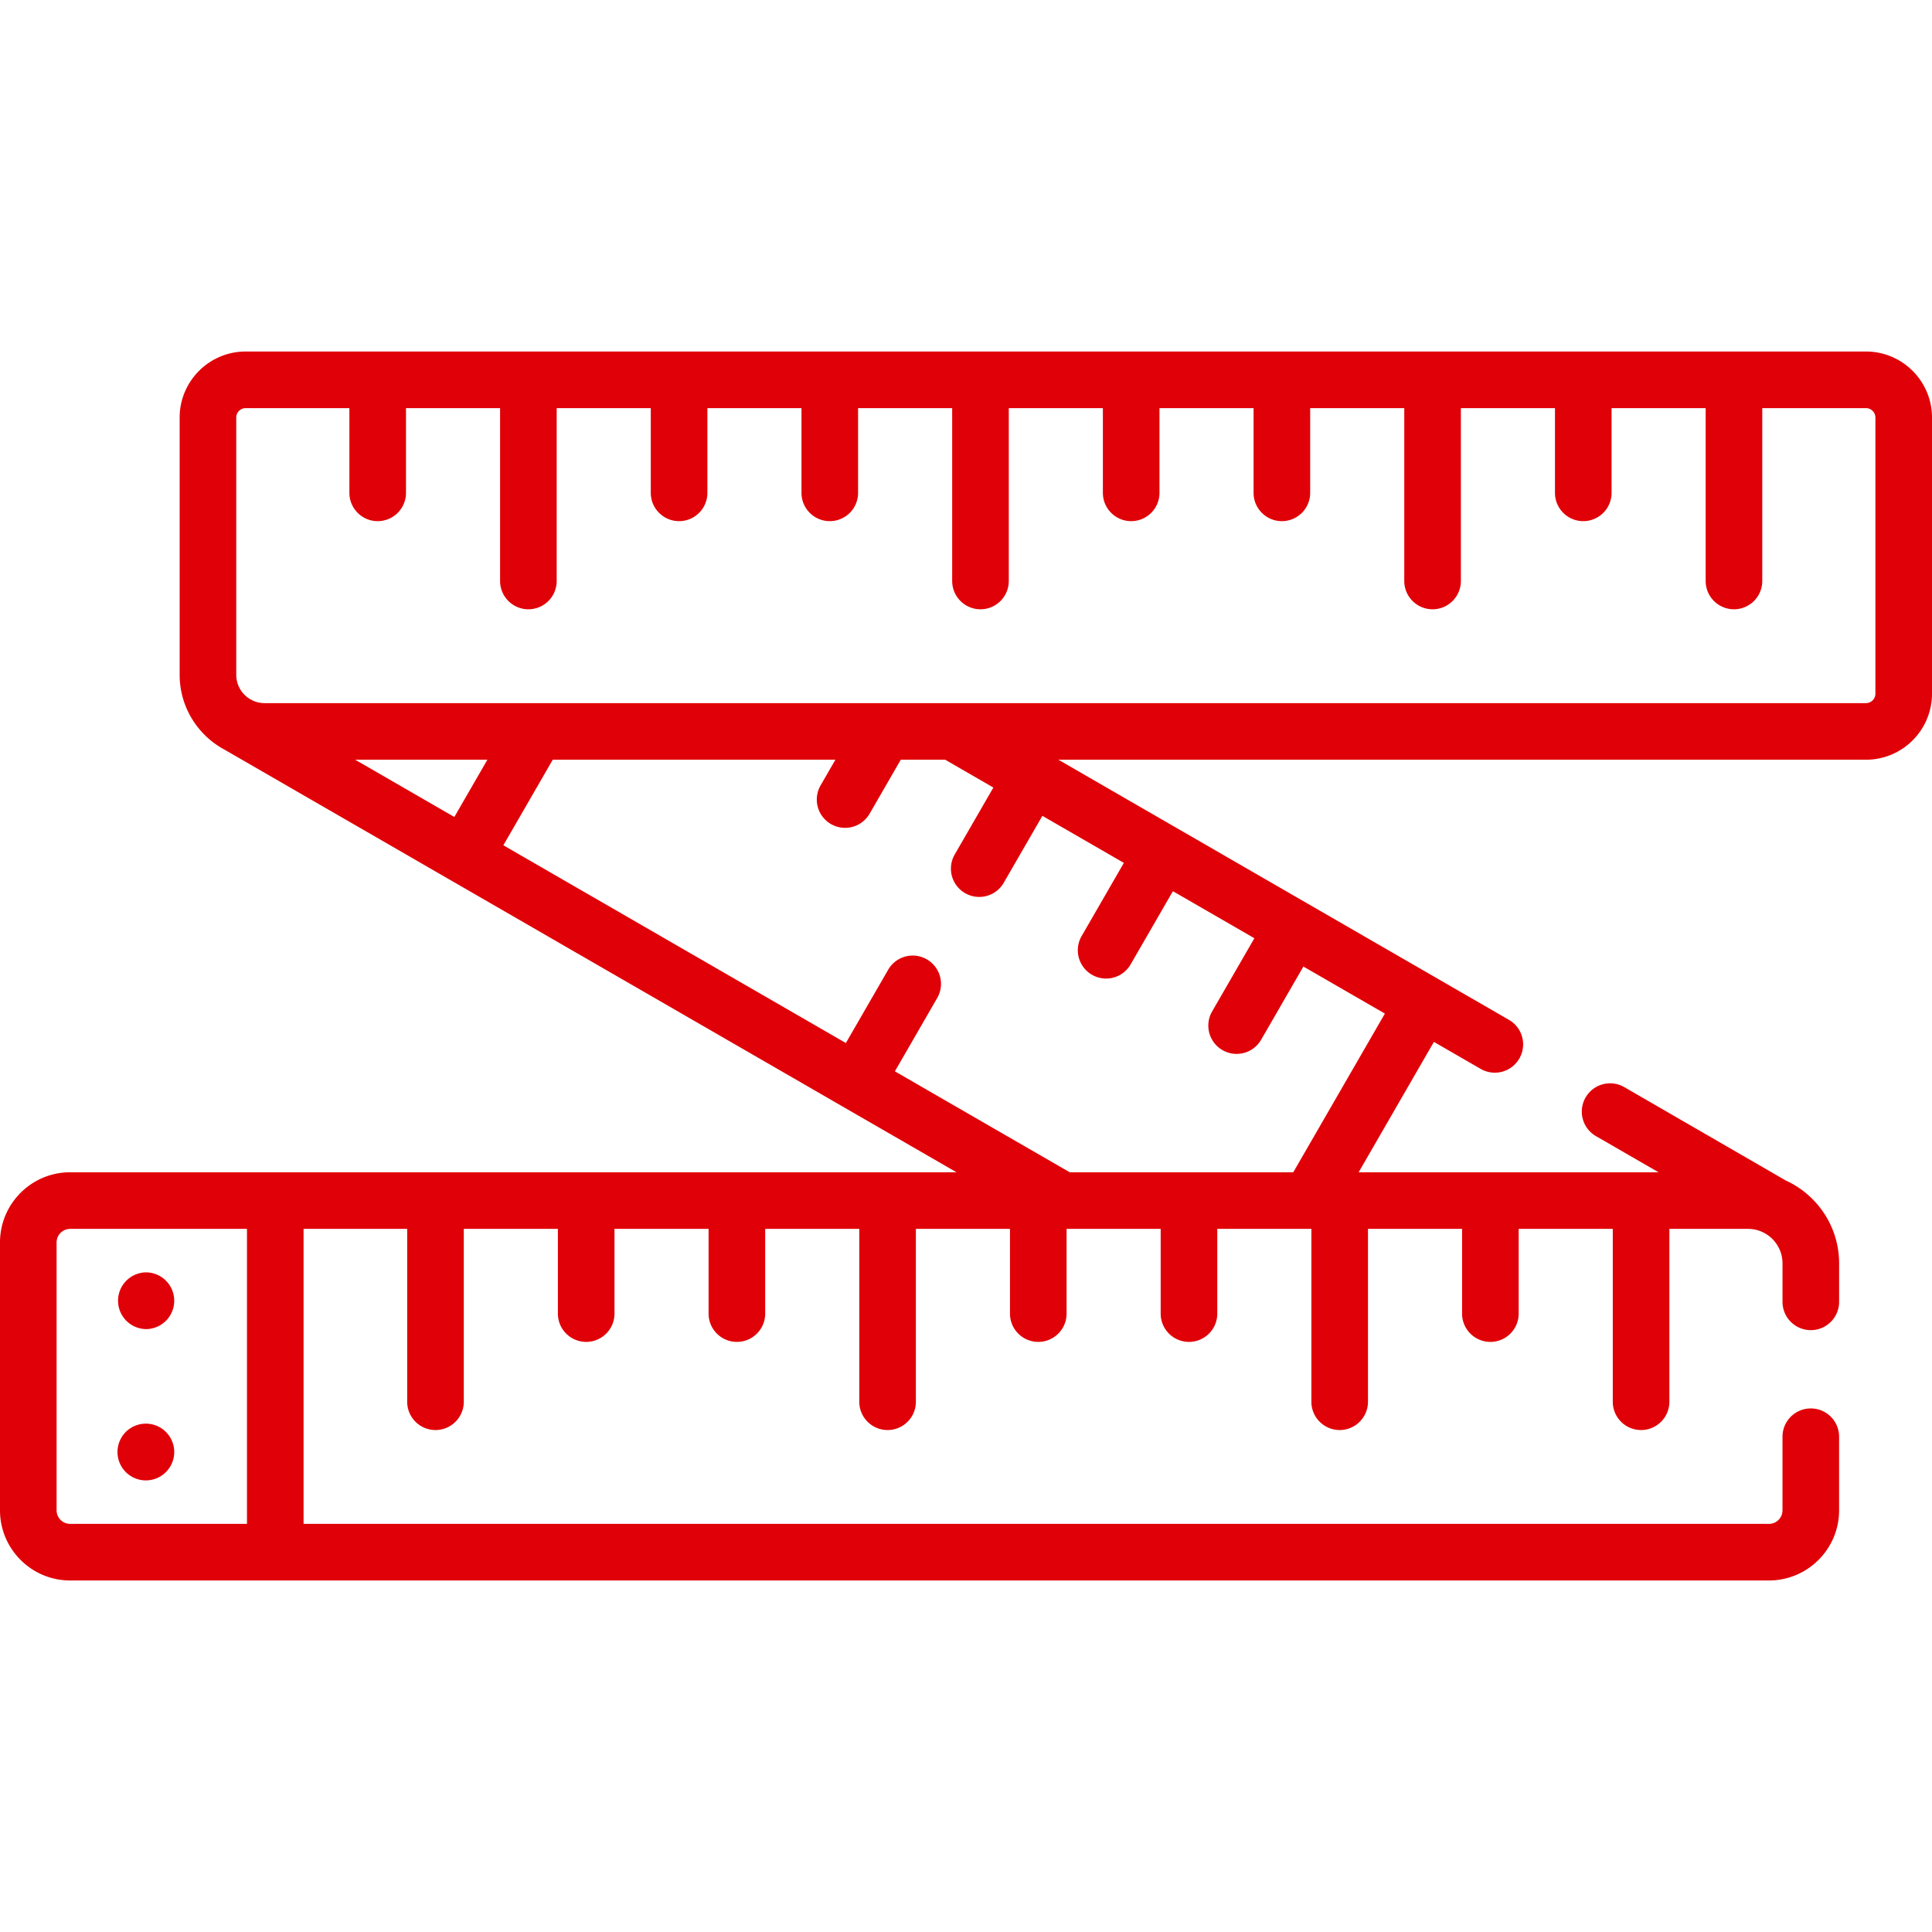 <svg xmlns="http://www.w3.org/2000/svg" xmlns:xlink="http://www.w3.org/1999/xlink" width="512" height="512" x="0" y="0" viewBox="0 0 512 512" style="enable-background:new 0 0 512 512" xml:space="preserve" class=""><g><path d="M494.5 93.156H65.11c-9.649 0-17.5 7.851-17.5 17.5v68.18c0 8.608 4.862 16.099 11.981 19.881l193.897 111.947H18.594C8.341 310.664 0 319.005 0 329.258v70.993c0 10.252 8.341 18.593 18.594 18.593h450.194c10.252 0 18.593-8.341 18.593-18.593V380.75c0-4.142-3.357-7.5-7.5-7.5s-7.5 3.358-7.5 7.5v19.501a3.597 3.597 0 0 1-3.593 3.593H80.451v-78.18h27.458v45.81c0 4.142 3.357 7.5 7.5 7.5s7.5-3.358 7.5-7.5v-45.81h24.937v22.452c0 4.142 3.357 7.5 7.5 7.5s7.5-3.358 7.5-7.5v-22.452h24.937v22.452c0 4.142 3.357 7.5 7.5 7.5s7.5-3.358 7.5-7.5v-22.452h24.936v45.81c0 4.142 3.357 7.5 7.5 7.5s7.5-3.358 7.5-7.5v-45.81h24.937v22.452c0 4.142 3.357 7.5 7.5 7.5s7.5-3.358 7.5-7.5v-22.452h24.937v22.452c0 4.142 3.357 7.5 7.5 7.5s7.5-3.358 7.5-7.5v-22.452h24.937v45.81c0 4.142 3.357 7.5 7.5 7.5s7.5-3.358 7.5-7.5v-45.81h24.936v22.452c0 4.142 3.357 7.5 7.5 7.5s7.5-3.358 7.5-7.5v-22.452h24.937v45.81c0 4.142 3.357 7.5 7.5 7.5s7.5-3.358 7.5-7.5v-45.81h20.842c5.04 0 9.14 4.101 9.14 9.141V345c0 4.142 3.357 7.5 7.5 7.5s7.5-3.358 7.5-7.5v-10.195c0-9.743-5.805-18.15-14.134-21.961l-42.806-24.749a7.497 7.497 0 0 0-10.245 2.745 7.5 7.5 0 0 0 2.745 10.245l16.59 9.579h-79.48L380 276.111l12.438 7.181a7.5 7.5 0 0 0 7.5-12.99l-53.514-30.897-.004-.003a.008.008 0 0 0-.005-.002l-65.928-38.064H494.5c9.649 0 17.5-7.851 17.5-17.5v-73.18c0-9.649-7.851-17.5-17.5-17.5zM65.451 403.844H18.594A3.598 3.598 0 0 1 15 400.251v-70.993a3.598 3.598 0 0 1 3.594-3.594h46.857zm54.954-187.336-26.279-15.172h35.038zm177.434 12.167-11.226 19.444a7.5 7.5 0 0 0 12.99 7.5l11.226-19.444 21.595 12.468-11.226 19.444a7.5 7.5 0 0 0 12.99 7.5l11.226-19.444 21.596 12.468-24.279 42.053h-59.243l-46.335-26.751 11.241-19.471a7.5 7.5 0 0 0-12.99-7.5l-11.241 19.471-90.768-52.405 13.09-22.672h74.908l-3.953 6.847a7.5 7.5 0 0 0 12.99 7.5l8.283-14.347h11.772l12.767 7.371-10.267 17.782a7.5 7.5 0 0 0 12.99 7.5l10.267-17.782zM497 183.836c0 1.378-1.121 2.5-2.5 2.5H70.11c-4.136 0-7.5-3.364-7.5-7.5v-68.18c0-1.378 1.121-2.5 2.5-2.5h27.481v22.452c0 4.142 3.357 7.5 7.5 7.5s7.5-3.358 7.5-7.5v-22.452h24.937v45.809c0 4.142 3.357 7.5 7.5 7.5s7.5-3.358 7.5-7.5v-45.809h24.937v22.452c0 4.142 3.357 7.5 7.5 7.5s7.5-3.358 7.5-7.5v-22.452H212.4v22.452c0 4.142 3.357 7.5 7.5 7.5s7.5-3.358 7.5-7.5v-22.452h24.937v45.809c0 4.142 3.357 7.5 7.5 7.5s7.5-3.358 7.5-7.5v-45.809h24.937v22.452c0 4.142 3.357 7.5 7.5 7.5s7.5-3.358 7.5-7.5v-22.452h24.936v22.452c0 4.142 3.357 7.5 7.5 7.5s7.5-3.358 7.5-7.5v-22.452h24.937v45.809c0 4.142 3.357 7.5 7.5 7.5s7.5-3.358 7.5-7.5v-45.809h24.937v22.452c0 4.142 3.357 7.5 7.5 7.5s7.5-3.358 7.5-7.5v-22.452h24.936v45.809c0 4.142 3.357 7.5 7.5 7.5s7.5-3.358 7.5-7.5v-45.809h27.48c1.379 0 2.5 1.122 2.5 2.5z" fill="#e00007" opacity="1" data-original="#000000" class=""></path><path d="M38.654 352.225a7.517 7.517 0 1 0 0-15.035 7.519 7.519 0 0 0 0 15.035zM38.654 392.319a7.518 7.518 0 1 0 0-15.036 7.518 7.518 0 0 0 0 15.036z" fill="#e00007" opacity="1" data-original="#000000" class=""></path></g></svg>